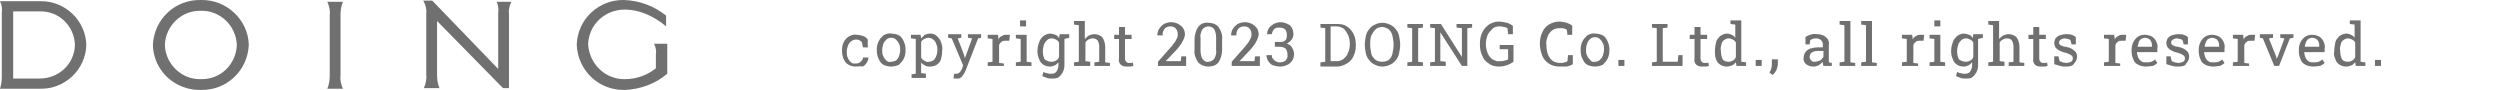 <?xml version="1.0" encoding="utf-8"?>
<!-- Generator: Adobe Illustrator 27.3.1, SVG Export Plug-In . SVG Version: 6.00 Build 0)  -->
<svg version="1.1" id="レイヤー_1" xmlns="http://www.w3.org/2000/svg" xmlns:xlink="http://www.w3.org/1999/xlink" x="0px"
	 y="0px" viewBox="0 0 417 15" style="enable-background:new 0 0 417 15;" xml:space="preserve">
<style type="text/css">
	.st0{fill:#707070;}
</style>
<g id="グループ_42" transform="translate(-142.652 49) rotate(-90)">
	<path id="パス_61" class="st0" d="M37.9,285.4c0-0.4,0.1-0.9,0.3-1.2c0.2-0.4,0.5-0.6,0.9-0.8c0.4-0.2,0.9-0.3,1.4-0.3h0.2
		c0.5,0,0.9,0.1,1.3,0.3c0.4,0.2,0.7,0.5,0.9,0.8c0.2,0.4,0.4,0.8,0.3,1.3c0,0.4-0.1,0.8-0.2,1.1c-0.1,0.3-0.3,0.6-0.6,0.8l-1.3,0
		v-0.8l0.9-0.2c0.1-0.1,0.2-0.3,0.3-0.4c0.1-0.2,0.1-0.4,0.1-0.6c0-0.3-0.1-0.5-0.3-0.8c-0.2-0.2-0.4-0.4-0.7-0.5
		c-0.3-0.1-0.6-0.2-0.9-0.2h-0.2c-0.3,0-0.7,0-1,0.2c-0.3,0.1-0.5,0.3-0.7,0.5c-0.2,0.2-0.2,0.5-0.2,0.8c0,0.3,0.1,0.6,0.3,0.8
		c0.2,0.2,0.4,0.4,0.7,0.4v0.9l0,0c-0.3,0-0.6-0.1-0.9-0.3c-0.3-0.2-0.5-0.4-0.6-0.7C38,286.2,37.9,285.8,37.9,285.4z M37.9,291.3
		c0-0.4,0.1-0.9,0.3-1.3c0.2-0.4,0.6-0.6,1-0.8c0.4-0.2,0.9-0.3,1.4-0.3h0.1c0.5,0,1,0.1,1.4,0.3c0.4,0.2,0.7,0.5,1,0.8
		c0.2,0.4,0.4,0.8,0.3,1.3c0,0.4-0.1,0.9-0.3,1.3c-0.2,0.4-0.6,0.6-1,0.8c-0.4,0.2-0.9,0.3-1.4,0.3h-0.1c-0.5,0-1-0.1-1.4-0.3
		c-0.4-0.2-0.7-0.5-1-0.8C38,292.2,37.9,291.7,37.9,291.3z M38.7,291.3c0,0.3,0.1,0.5,0.2,0.8c0.2,0.2,0.4,0.4,0.7,0.5
		c0.3,0.1,0.7,0.2,1,0.2h0.1c0.3,0,0.7,0,1-0.2c0.3-0.1,0.5-0.3,0.7-0.5c0.2-0.2,0.3-0.5,0.3-0.8c0-0.3-0.1-0.6-0.3-0.8
		c-0.2-0.2-0.4-0.4-0.7-0.5c-0.3-0.1-0.7-0.2-1-0.2h-0.1c-0.3,0-0.7,0-1,0.2c-0.3,0.1-0.5,0.3-0.7,0.5
		C38.7,290.7,38.6,291,38.7,291.3L38.7,291.3z M36,294.7h0.6l0.1,0.7h5.8l0.1-0.8h0.6v1.6l-0.6,0.1c0.2,0.2,0.4,0.4,0.6,0.6
		c0.1,0.3,0.2,0.6,0.2,0.9c0,0.4-0.1,0.8-0.4,1.1c-0.3,0.3-0.6,0.6-1,0.7c-0.5,0.2-1,0.3-1.5,0.2h-0.1c-0.5,0-0.9-0.1-1.3-0.2
		c-0.4-0.1-0.7-0.4-0.9-0.7c-0.2-0.3-0.3-0.7-0.3-1.1c0-0.3,0-0.6,0.2-0.9c0.1-0.2,0.3-0.5,0.5-0.6h-1.8l-0.1,0.8H36L36,294.7z
		 M38.7,297.6c0,0.4,0.2,0.8,0.5,1c0.4,0.2,0.8,0.4,1.3,0.4h0.1c0.4,0,0.7,0,1.1-0.2c0.3-0.1,0.5-0.2,0.7-0.5
		c0.2-0.2,0.3-0.5,0.3-0.8c0-0.2-0.1-0.5-0.2-0.7c-0.1-0.2-0.3-0.4-0.5-0.5h-2.6c-0.2,0.1-0.4,0.3-0.5,0.5
		C38.7,297.1,38.6,297.4,38.7,297.6L38.7,297.6z M35.9,302.3c0-0.1,0-0.2,0-0.3c0-0.1,0-0.2,0-0.3l0.8,0.1c0,0.1,0,0.1,0,0.2
		c0,0.1,0,0.2,0,0.2c0,0.2,0.1,0.4,0.2,0.5c0.2,0.2,0.4,0.3,0.6,0.4l0.6,0.2l4.5-1.9l0.1-0.6h0.6v2.2h-0.6l-0.1-0.6l-2.6,1l-0.7,0.2
		v0l3.3,1.2l0.1-0.7h0.6v2.2h-0.6l-0.1-0.5l-5.4-2.1c-0.2-0.1-0.5-0.2-0.7-0.4c-0.2-0.1-0.4-0.3-0.5-0.5
		C35.9,302.8,35.9,302.5,35.9,302.3L35.9,302.3z M38,307.4h0.6l0.1,0.8h3.8l0.1-0.8h0.6v1.7l-0.7,0.1l-0.1,0
		c0.3,0.1,0.5,0.3,0.6,0.6c0.2,0.2,0.2,0.5,0.2,0.8c0,0.1,0,0.2,0,0.3c0,0.1,0,0.2-0.1,0.2l-0.9-0.1l0-0.7c0-0.2,0-0.5-0.2-0.6
		c-0.1-0.2-0.3-0.3-0.5-0.4h-3l-0.1,0.8H38V307.4z M38,312.1h0.6l0.1,0.8h3.8l0.1-0.8h0.6v1.8h-4.5l-0.1,0.8H38V312.1z M44.6,312.8
		h1v1h-1V312.8z M35.9,318.1c0-0.3,0-0.6,0.1-0.8c0.1-0.3,0.2-0.5,0.3-0.8l0.7,0.2c-0.1,0.2-0.2,0.4-0.2,0.6
		c-0.1,0.2-0.1,0.5-0.1,0.7c0,0.4,0.1,0.7,0.4,0.9c0.3,0.2,0.7,0.3,1,0.3h0.5c-0.2-0.2-0.4-0.4-0.5-0.6c-0.1-0.3-0.2-0.5-0.2-0.8
		c0-0.4,0.1-0.8,0.3-1.1c0.2-0.3,0.5-0.6,0.9-0.7c0.4-0.2,0.9-0.3,1.3-0.3h0.1c0.5,0,1,0.1,1.5,0.3c0.4,0.1,0.7,0.4,1,0.7
		c0.2,0.3,0.4,0.7,0.4,1.1c0,0.3-0.1,0.6-0.2,0.9c-0.1,0.3-0.3,0.5-0.6,0.6l0.7,0.1v0.8h-5.2c-0.4,0-0.8-0.1-1.2-0.3
		c-0.3-0.2-0.6-0.4-0.8-0.7C35.9,318.9,35.9,318.5,35.9,318.1z M38.7,318.1c0,0.3,0.1,0.5,0.2,0.7c0.1,0.2,0.3,0.4,0.6,0.5h2.4
		c0.2-0.1,0.4-0.3,0.5-0.5c0.1-0.2,0.2-0.5,0.2-0.7c0-0.3-0.1-0.6-0.3-0.8c-0.2-0.2-0.4-0.4-0.7-0.5c-0.3-0.1-0.7-0.2-1.1-0.2h-0.1
		c-0.5,0-0.9,0.1-1.3,0.3C38.8,317.3,38.7,317.7,38.7,318.1L38.7,318.1z M42.5,320.2l0.8-0.4v1.2h-0.6L42.5,320.2z M38,321.8h0.6
		l0.1,0.8h6.1l0.1-0.8h0.6v1.8h-3c0.2,0.2,0.4,0.4,0.6,0.7c0.1,0.3,0.2,0.6,0.2,0.9c0,0.5-0.2,1-0.5,1.3c-0.4,0.3-1,0.5-1.6,0.5
		h-2.6l-0.1,0.8H38v-2.6h0.6l0.1,0.8h2.6c0.3,0,0.7-0.1,1-0.3c0.2-0.2,0.3-0.5,0.3-0.8c0-0.3-0.1-0.5-0.2-0.7
		c-0.1-0.2-0.3-0.4-0.5-0.5h-3.1l-0.1,0.8H38V321.8z M37.9,330.5c0-0.3,0.1-0.7,0.3-0.9c0.3-0.3,0.7-0.4,1.1-0.3h3.2v-0.8h0.7v0.8
		h1.3v1h-1.3v1.1h-0.7v-1.1h-3.2c-0.2,0-0.4,0-0.6,0.2c-0.1,0.1-0.2,0.2-0.2,0.4c0,0.1,0,0.3,0,0.4c0,0.1,0,0.2,0.1,0.3l-0.6,0.1
		c0-0.2-0.1-0.3-0.1-0.5C37.9,330.9,37.9,330.7,37.9,330.5z M38,335.8h0.7l2.6,2.3c0.3,0.2,0.5,0.4,0.8,0.6c0.2,0.1,0.4,0.2,0.6,0.3
		c0.2,0.1,0.4,0.1,0.6,0.1c0.3,0,0.7-0.1,0.9-0.3c0.3-0.2,0.4-0.6,0.4-0.9c0-0.4-0.1-0.7-0.4-1c-0.3-0.2-0.7-0.4-1.1-0.3v-0.9l0,0
		c0.4,0,0.8,0.1,1.1,0.3c0.3,0.2,0.6,0.5,0.8,0.8c0.2,0.4,0.3,0.8,0.3,1.2c0,0.4-0.1,0.8-0.3,1.2c-0.2,0.3-0.4,0.6-0.7,0.8
		c-0.3,0.2-0.7,0.3-1,0.3c-0.3,0-0.5-0.1-0.8-0.2c-0.3-0.1-0.5-0.3-0.8-0.4c-0.3-0.2-0.6-0.5-0.9-0.7l-2-1.9l0,0v2.5l0.8,0.1v0.8H38
		V335.8z M37.9,344.2c0-0.6,0.2-1.2,0.7-1.7c0.6-0.4,1.3-0.7,2.1-0.6h1.7c0.7,0,1.5,0.2,2.1,0.6c0.5,0.4,0.8,1,0.7,1.7
		c0,0.6-0.2,1.3-0.7,1.7c-0.6,0.4-1.3,0.7-2.1,0.6h-1.7c-0.7,0-1.5-0.2-2.1-0.6C38.1,345.5,37.9,344.9,37.9,344.2z M38.7,344.2
		c0,0.4,0.2,0.7,0.5,1c0.4,0.2,0.9,0.4,1.4,0.3h2.1c0.5,0,1-0.1,1.4-0.3c0.3-0.2,0.5-0.6,0.5-1c0-0.4-0.2-0.7-0.5-1
		c-0.4-0.2-0.9-0.4-1.4-0.3h-2.1c-0.5,0-1,0.1-1.4,0.3C38.8,343.5,38.6,343.9,38.7,344.2L38.7,344.2z M38,348.1h0.7l2.6,2.3
		c0.3,0.2,0.5,0.4,0.8,0.6c0.2,0.1,0.4,0.2,0.6,0.3c0.2,0.1,0.4,0.1,0.6,0.1c0.3,0,0.7-0.1,0.9-0.3c0.3-0.2,0.4-0.6,0.4-0.9
		c0-0.4-0.1-0.7-0.4-1c-0.3-0.2-0.7-0.4-1.1-0.3V348l0,0c0.4,0,0.8,0.1,1.1,0.3c0.3,0.2,0.6,0.5,0.8,0.8c0.2,0.4,0.3,0.8,0.3,1.2
		c0,0.4-0.1,0.8-0.3,1.2c-0.2,0.3-0.4,0.6-0.7,0.8c-0.3,0.2-0.7,0.3-1,0.3c-0.3,0-0.5-0.1-0.8-0.2c-0.3-0.1-0.5-0.3-0.8-0.4
		c-0.3-0.2-0.6-0.5-0.9-0.7l-2-1.9l0,0v2.5l0.8,0.1v0.8H38V348.1z M37.9,356.2c0-0.4,0.1-0.8,0.2-1.2c0.1-0.3,0.4-0.6,0.7-0.8
		c0.3-0.2,0.7-0.3,1-0.3l0,0v0.9c-0.2,0-0.5,0-0.6,0.2c-0.2,0.1-0.3,0.3-0.4,0.4c-0.1,0.2-0.2,0.4-0.2,0.7c0,0.4,0.1,0.7,0.3,1
		c0.3,0.2,0.6,0.4,1,0.3c0.4,0,0.7-0.1,1-0.3c0.2-0.3,0.3-0.6,0.3-1v-0.8H42v0.8c0,0.2,0,0.5,0.1,0.7c0.1,0.2,0.2,0.3,0.4,0.4
		c0.2,0.1,0.4,0.1,0.7,0.1c0.3,0,0.7-0.1,0.9-0.3c0.2-0.2,0.3-0.6,0.3-0.9c0-0.2,0-0.5-0.1-0.7c-0.1-0.2-0.2-0.3-0.4-0.4
		c-0.2-0.1-0.4-0.2-0.6-0.2V354l0,0c0.3,0,0.7,0.1,1,0.3c0.3,0.2,0.5,0.5,0.7,0.8c0.2,0.4,0.3,0.8,0.3,1.1c0,0.6-0.2,1.1-0.5,1.6
		c-0.4,0.4-0.9,0.6-1.5,0.6c-0.3,0-0.6-0.1-0.9-0.3c-0.3-0.2-0.5-0.5-0.7-0.8c-0.1,0.4-0.3,0.7-0.7,0.9c-0.3,0.2-0.7,0.3-1,0.3
		c-0.4,0-0.8-0.1-1.1-0.3c-0.3-0.2-0.6-0.5-0.7-0.8C38,357,37.9,356.6,37.9,356.2z M38,362.9h0.6l0.1,0.8h5.6l0.1-0.8h0.6v2.8
		c0,0.6-0.1,1.2-0.4,1.6c-0.3,0.5-0.7,0.8-1.2,1.1c-0.6,0.3-1.2,0.4-1.8,0.4h-0.2c-0.6,0-1.2-0.1-1.8-0.4c-0.5-0.2-0.9-0.6-1.2-1.1
		c-0.3-0.5-0.5-1.1-0.5-1.6V362.9z M38.8,364.6v1c0,0.4,0.1,0.8,0.4,1.2c0.3,0.3,0.6,0.6,1,0.7c0.4,0.2,0.9,0.3,1.4,0.3h0.2
		c0.5,0,0.9-0.1,1.4-0.3c0.4-0.2,0.7-0.4,1-0.7c0.2-0.3,0.4-0.7,0.4-1.2v-1L38.8,364.6z M37.9,373.2c0-0.4,0.1-0.8,0.3-1.2
		c0.2-0.4,0.4-0.7,0.7-0.9c0.3-0.3,0.7-0.5,1.1-0.6c0.5-0.1,1-0.2,1.5-0.2h0.1c0.5,0,1,0.1,1.5,0.2c0.4,0.1,0.8,0.3,1.1,0.6
		c0.3,0.2,0.6,0.6,0.7,0.9c0.2,0.4,0.3,0.8,0.3,1.2c0,0.4-0.1,0.9-0.3,1.3c-0.2,0.4-0.4,0.7-0.7,0.9c-0.3,0.3-0.7,0.5-1.1,0.6
		c-0.5,0.1-1,0.2-1.5,0.2h-0.1c-0.5,0-1-0.1-1.5-0.2c-0.4-0.1-0.8-0.3-1.1-0.6c-0.3-0.2-0.6-0.6-0.7-0.9
		C38,374.1,37.9,373.6,37.9,373.2z M38.7,373.2c0,0.4,0.1,0.8,0.3,1.1c0.3,0.3,0.6,0.5,1,0.6c0.5,0.1,1,0.2,1.5,0.2h0.1
		c0.5,0,1-0.1,1.5-0.2c0.4-0.1,0.7-0.3,1-0.6c0.2-0.3,0.4-0.7,0.4-1.1c0-0.4-0.1-0.8-0.4-1.1c-0.3-0.3-0.6-0.5-1-0.7
		c-0.5-0.2-1-0.2-1.5-0.2h-0.1c-0.5,0-1,0.1-1.5,0.2c-0.4,0.1-0.7,0.4-1,0.7C38.8,372.4,38.7,372.8,38.7,373.2z M38,377.4h0.6
		l0.1,0.8h5.6l0.1-0.8h0.6v2.6h-0.6l-0.1-0.8h-5.6l-0.1,0.8H38V377.4z M38,381.2h0.6l0.1,0.8h5.6l0.1-0.8h0.6v1.8l-5.5,3.5l0,0h4.8
		l0.1-0.9h0.6v2.6h-0.6l-0.1-0.8H38v-0.9l5.6-3.6l0,0h-4.8l-0.1,0.9H38V381.2z M37.9,392.7c0-0.6,0.1-1.2,0.5-1.7
		c0.3-0.5,0.7-0.9,1.3-1.1c0.6-0.3,1.2-0.4,1.9-0.4h0.1c0.6,0,1.3,0.1,1.9,0.4c0.5,0.2,0.9,0.6,1.3,1.1c0.3,0.5,0.5,1,0.5,1.6
		c0,0.5-0.1,1-0.2,1.4c-0.1,0.4-0.3,0.7-0.5,1h-1.4v-0.8l1-0.1c0.1-0.2,0.2-0.4,0.2-0.6c0.1-0.3,0.1-0.5,0.1-0.8
		c0-0.4-0.1-0.8-0.4-1.1c-0.3-0.3-0.6-0.6-1-0.8c-0.5-0.2-1-0.3-1.5-0.3h-0.1c-0.5,0-1,0.1-1.5,0.3c-0.4,0.2-0.7,0.4-1,0.8
		c-0.2,0.4-0.4,0.8-0.3,1.2c0,0.3,0,0.6,0.1,0.8c0,0.2,0.1,0.4,0.2,0.6h1.7l0-1.4h0.7v2.3h-2.8c-0.2-0.3-0.4-0.6-0.5-0.9
		C38,393.7,37.9,393.2,37.9,392.7L37.9,392.7z M37.9,402.8c0-0.6,0.1-1.2,0.5-1.8c0.3-0.5,0.8-0.9,1.3-1.1c0.6-0.2,1.2-0.4,1.9-0.4
		h0.1c0.6,0,1.3,0.1,1.9,0.4c0.5,0.2,1,0.6,1.3,1.1c0.3,0.5,0.5,1.1,0.5,1.7c0,0.4-0.1,0.9-0.2,1.3c-0.1,0.3-0.3,0.7-0.5,0.9h-1.5
		v-0.8L44,404c0.1-0.1,0.2-0.2,0.2-0.4c0.1-0.1,0.1-0.3,0.1-0.4c0-0.2,0-0.4,0-0.5c0-0.4-0.1-0.8-0.4-1.2c-0.3-0.3-0.6-0.6-1-0.7
		c-0.5-0.2-1-0.3-1.5-0.2h-0.1c-0.5,0-1,0.1-1.5,0.3c-0.4,0.2-0.7,0.4-1,0.8c-0.2,0.4-0.3,0.8-0.3,1.2c0,0.2,0,0.5,0.1,0.7
		c0,0.2,0.1,0.4,0.2,0.5l1,0.1v0.8h-1.5c-0.2-0.3-0.3-0.6-0.4-1C37.9,403.5,37.9,403.1,37.9,402.8z M37.9,408.7
		c0-0.4,0.1-0.9,0.3-1.3c0.2-0.4,0.6-0.6,1-0.8c0.4-0.2,0.9-0.3,1.4-0.3h0.1c0.5,0,1,0.1,1.4,0.3c0.4,0.2,0.7,0.5,1,0.8
		c0.2,0.4,0.4,0.8,0.3,1.3c0,0.4-0.1,0.9-0.3,1.3c-0.2,0.4-0.6,0.6-1,0.8c-0.4,0.2-0.9,0.3-1.4,0.3h-0.1c-0.5,0-1-0.1-1.4-0.3
		c-0.4-0.2-0.7-0.5-1-0.8C38,409.6,37.9,409.1,37.9,408.7L37.9,408.7z M38.7,408.7c0,0.3,0.1,0.6,0.3,0.8c0.2,0.2,0.4,0.4,0.7,0.5
		c0.3,0.1,0.7,0.2,1,0.2h0.1c0.3,0,0.7,0,1-0.2c0.3-0.1,0.5-0.3,0.7-0.5c0.2-0.2,0.3-0.5,0.3-0.8c0-0.3-0.1-0.6-0.3-0.8
		c-0.2-0.2-0.4-0.4-0.7-0.5c-0.3-0.1-0.7-0.2-1-0.2h-0.1c-0.3,0-0.7,0-1,0.2c-0.3,0.1-0.5,0.3-0.7,0.5
		C38.7,408.1,38.6,408.4,38.7,408.7L38.7,408.7z M38,412.6h1v1h-1V412.6z M38,418.2h0.6l0.1,0.8h5.6l0.1-0.8h0.6v2.6h-0.6l-0.1-0.8
		h-5.6v2.5l1.1,0.1v0.7H38V418.2z M37.9,426.5c0-0.3,0.1-0.7,0.3-0.9c0.3-0.3,0.7-0.4,1.1-0.3h3.2v-0.8h0.7v0.8h1.3v1h-1.3v1.1h-0.7
		v-1.1h-3.2c-0.2,0-0.4,0-0.6,0.2c-0.1,0.1-0.2,0.2-0.2,0.4c0,0.1,0,0.3,0,0.4c0,0.1,0,0.2,0.1,0.3l-0.6,0.1c0-0.2-0.1-0.3-0.1-0.5
		C37.9,426.8,37.9,426.7,37.9,426.5z M37.9,430.7c0-0.4,0.1-0.8,0.3-1.1c0.2-0.3,0.5-0.6,0.9-0.7c0.4-0.2,0.9-0.2,1.3-0.2h0.1
		c0.5,0,1,0.1,1.5,0.2c0.4,0.1,0.7,0.4,1,0.7c0.2,0.3,0.4,0.7,0.4,1.1c0,0.3-0.1,0.6-0.2,0.8c-0.1,0.2-0.3,0.5-0.5,0.6h2.2l0.1-0.8
		h0.6v1.8h-6.9l-0.1,0.8H38v-1.6l0.6-0.1c-0.2-0.2-0.4-0.4-0.5-0.6C38,431.3,37.9,431,37.9,430.7L37.9,430.7z M38.7,431
		c0,0.3,0.1,0.5,0.2,0.7c0.1,0.2,0.3,0.4,0.6,0.5h2.4c0.2-0.1,0.4-0.3,0.5-0.5c0.1-0.2,0.2-0.5,0.2-0.7c0-0.3-0.1-0.5-0.3-0.8
		c-0.2-0.2-0.4-0.4-0.7-0.4c-0.3-0.1-0.7-0.2-1.1-0.1h-0.1c-0.4,0-0.9,0.1-1.3,0.3C38.8,430.2,38.7,430.6,38.7,431L38.7,431z
		 M38,435.5h1v1h-1V435.5z M36.5,438.3l0.4-0.5c0.2,0.1,0.5,0.3,0.7,0.3c0.3,0.1,0.5,0.1,0.8,0.1h0.7v1h-0.7c-0.3,0-0.7-0.1-1-0.2
		C37,438.8,36.7,438.6,36.5,438.3L36.5,438.3z M37.9,445.2c0-0.5,0.1-0.9,0.4-1.3c0.3-0.3,0.7-0.5,1.1-0.4c0.3,0,0.6,0.1,0.9,0.3
		c0.3,0.2,0.5,0.5,0.6,0.8c0.1,0.4,0.2,0.8,0.2,1.2v0.9h0.5c0.3,0,0.5-0.1,0.7-0.3c0.2-0.2,0.3-0.5,0.3-0.8c0-0.2,0-0.4-0.1-0.6
		c-0.1-0.2-0.1-0.3-0.2-0.4l-0.7-0.1v-0.7h1.2c0.2,0.2,0.3,0.5,0.4,0.8c0.1,0.3,0.2,0.7,0.1,1.1c0,0.5-0.1,1.1-0.5,1.5
		c-0.3,0.4-0.8,0.6-1.3,0.5h-2.5c-0.1,0-0.1,0-0.2,0c-0.1,0-0.1,0-0.2,0l-0.1,0.5H38v-1.4c0.1,0,0.3-0.1,0.4-0.1c0.1,0,0.2,0,0.3,0
		c-0.2-0.2-0.4-0.4-0.6-0.7C38,445.8,37.9,445.5,37.9,445.2z M38.7,445.3c0,0.3,0.1,0.6,0.2,0.9c0.1,0.2,0.3,0.4,0.6,0.6h1v-1
		c0-0.4-0.1-0.7-0.3-1c-0.2-0.2-0.4-0.3-0.7-0.3c-0.2,0-0.4,0.1-0.5,0.2C38.7,444.9,38.7,445.1,38.7,445.3L38.7,445.3z M38,449.5
		h0.6l0.1,0.8h6.1l0.1-0.8h0.6v1.8h-6.9l-0.1,0.8H38L38,449.5z M38,453.1h0.6l0.1,0.8h6.1l0.1-0.8h0.6v1.8h-6.9l-0.1,0.8H38
		L38,453.1z M38,459.9h0.6l0.1,0.8h3.8l0.1-0.8h0.6v1.7l-0.7,0.1l-0.1,0c0.3,0.1,0.5,0.3,0.6,0.6c0.2,0.2,0.2,0.5,0.2,0.8
		c0,0.1,0,0.2,0,0.3c0,0.1,0,0.2-0.1,0.2l-0.9-0.1l0-0.7c0-0.2,0-0.5-0.2-0.6c-0.1-0.2-0.3-0.3-0.5-0.4h-3l-0.1,0.8H38L38,459.9z
		 M38,464.5h0.6l0.1,0.8h3.8l0.1-0.8h0.6v1.8h-4.5l-0.1,0.8H38L38,464.5z M44.6,465.3h1v1h-1V465.3z M35.9,470.5
		c0-0.3,0-0.6,0.1-0.8c0.1-0.3,0.2-0.5,0.3-0.8l0.7,0.2c-0.1,0.2-0.2,0.4-0.2,0.6c-0.1,0.2-0.1,0.5-0.1,0.7c0,0.4,0.1,0.7,0.4,0.9
		c0.3,0.2,0.7,0.3,1,0.3h0.5c-0.2-0.2-0.4-0.4-0.5-0.6c-0.1-0.3-0.2-0.5-0.2-0.8c0-0.4,0.1-0.8,0.3-1.1c0.2-0.3,0.5-0.6,0.9-0.7
		c0.4-0.2,0.9-0.3,1.3-0.3h0.1c0.5,0,1,0.1,1.5,0.3c0.4,0.1,0.7,0.4,1,0.7c0.2,0.3,0.4,0.7,0.4,1.1c0,0.3-0.1,0.6-0.2,0.9
		c-0.1,0.3-0.3,0.5-0.6,0.6l0.7,0.1v0.8h-5.2c-0.4,0-0.8-0.1-1.2-0.3c-0.3-0.2-0.6-0.4-0.8-0.7C35.9,471.4,35.9,471,35.9,470.5
		L35.9,470.5z M38.7,470.6c0,0.3,0.1,0.5,0.2,0.7c0.1,0.2,0.3,0.4,0.6,0.5h2.4c0.2-0.1,0.4-0.3,0.5-0.5c0.1-0.2,0.2-0.5,0.2-0.7
		c0-0.3-0.1-0.6-0.3-0.8c-0.2-0.2-0.4-0.4-0.7-0.5c-0.3-0.1-0.7-0.2-1.1-0.2h-0.1c-0.5,0-0.9,0.1-1.3,0.3
		C38.8,469.8,38.7,470.2,38.7,470.6L38.7,470.6z M42.5,472.6l0.8-0.4v1.2h-0.6L42.5,472.6z M38,474.3h0.6l0.1,0.8h6.1l0.1-0.8h0.6
		v1.8h-3c0.2,0.2,0.4,0.4,0.6,0.7c0.1,0.3,0.2,0.6,0.2,0.9c0,0.5-0.2,1-0.5,1.3c-0.4,0.3-1,0.5-1.6,0.5h-2.6l-0.1,0.8H38v-2.6h0.6
		l0.1,0.8h2.6c0.3,0,0.7-0.1,1-0.3c0.2-0.2,0.3-0.5,0.3-0.8c0-0.3-0.1-0.5-0.2-0.7c-0.1-0.2-0.3-0.4-0.5-0.5h-3.1l-0.1,0.8H38V474.3
		z M37.9,483c0-0.3,0.1-0.7,0.3-0.9c0.3-0.3,0.7-0.4,1.1-0.3h3.2v-0.8h0.7v0.8h1.3v1h-1.3v1.1h-0.7v-1.1h-3.2c-0.2,0-0.4,0-0.6,0.2
		c-0.1,0.1-0.2,0.2-0.2,0.4c0,0.1,0,0.3,0,0.4c0,0.1,0,0.2,0.1,0.3l-0.6,0.1c0-0.2-0.1-0.3-0.1-0.5C37.9,483.3,37.9,483.2,37.9,483
		L37.9,483z M37.9,487.3c0-0.3,0-0.7,0.1-1c0.1-0.3,0.2-0.7,0.3-1l1.3,0v0.7l-0.8,0.2c-0.1,0.2-0.1,0.3-0.2,0.5
		c0,0.2-0.1,0.4-0.1,0.6c0,0.3,0.1,0.6,0.2,0.8c0.1,0.2,0.3,0.3,0.6,0.3c0.2,0,0.4-0.1,0.5-0.3c0.2-0.3,0.3-0.6,0.4-0.9
		c0.1-0.5,0.3-1,0.6-1.4c0.2-0.3,0.6-0.5,1-0.5c0.3,0,0.5,0.1,0.8,0.2c0.2,0.2,0.4,0.4,0.5,0.7c0.1,0.3,0.2,0.7,0.2,1
		c0,0.3,0,0.7-0.1,1c-0.1,0.3-0.2,0.5-0.4,0.7l-1.2,0v-0.7l0.7-0.2c0.1-0.1,0.2-0.3,0.2-0.4c0-0.2,0.1-0.4,0.1-0.5
		c0-0.3-0.1-0.5-0.2-0.7c-0.1-0.2-0.3-0.3-0.5-0.3c-0.1,0-0.2,0-0.3,0.1c-0.1,0.1-0.2,0.2-0.2,0.3c-0.1,0.2-0.2,0.4-0.2,0.7
		c-0.1,0.6-0.3,1.1-0.7,1.5c-0.2,0.3-0.6,0.4-1,0.4c-0.4,0-0.8-0.2-1.1-0.5C38,488.4,37.9,487.9,37.9,487.3L37.9,487.3z M38,493.6
		h0.6l0.1,0.8h3.8l0.1-0.8h0.6v1.7l-0.7,0.1l-0.1,0c0.3,0.1,0.5,0.3,0.6,0.6c0.2,0.2,0.2,0.5,0.2,0.8c0,0.1,0,0.2,0,0.3
		c0,0.1,0,0.2-0.1,0.2l-0.9-0.1l0-0.7c0-0.2,0-0.5-0.2-0.6c-0.1-0.2-0.3-0.3-0.5-0.4h-3l-0.1,0.8H38L38,493.6z M37.9,500.6
		c0-0.4,0.1-0.9,0.3-1.3c0.2-0.4,0.5-0.7,0.9-0.8c0.4-0.2,0.9-0.3,1.4-0.3h0.2c0.5,0,0.9,0.1,1.3,0.3c0.4,0.2,0.7,0.5,0.9,0.8
		c0.2,0.3,0.3,0.7,0.3,1.1c0,0.4-0.1,0.8-0.3,1.2c-0.2,0.3-0.5,0.6-0.8,0.7c-0.4,0.2-0.8,0.3-1.2,0.2h-0.6v-3.4l0,0
		c-0.3,0-0.6,0.1-0.9,0.2c-0.2,0.1-0.5,0.3-0.6,0.5c-0.2,0.2-0.2,0.5-0.2,0.8c0,0.3,0,0.6,0.1,0.9c0.1,0.2,0.2,0.5,0.4,0.6l-0.6,0.4
		c-0.2-0.2-0.4-0.5-0.5-0.8C38,501.4,37.9,501,37.9,500.6L37.9,500.6z M41.2,499.2v2.4h0.1c0.2,0,0.5,0,0.7-0.1
		c0.2-0.1,0.4-0.2,0.5-0.4c0.1-0.2,0.2-0.4,0.2-0.7c0-0.2-0.1-0.4-0.2-0.6c-0.1-0.2-0.3-0.3-0.5-0.4
		C41.7,499.3,41.5,499.3,41.2,499.2L41.2,499.2z M37.9,506c0-0.3,0-0.7,0.1-1c0.1-0.3,0.2-0.7,0.3-1l1.3,0v0.7l-0.8,0.2
		c-0.1,0.2-0.1,0.3-0.2,0.5c0,0.2-0.1,0.4-0.1,0.6c0,0.3,0.1,0.6,0.2,0.8c0.1,0.2,0.3,0.3,0.6,0.3c0.2,0,0.4-0.1,0.5-0.3
		c0.2-0.3,0.3-0.6,0.4-0.9c0.1-0.5,0.3-1,0.6-1.4c0.2-0.3,0.6-0.5,1-0.5c0.3,0,0.5,0.1,0.8,0.2c0.2,0.2,0.4,0.4,0.5,0.7
		c0.1,0.3,0.2,0.7,0.2,1c0,0.3,0,0.7-0.1,1c-0.1,0.3-0.2,0.5-0.4,0.7l-1.2,0v-0.7l0.7-0.2c0.1-0.1,0.2-0.3,0.2-0.4
		c0-0.2,0.1-0.4,0.1-0.5c0-0.3-0.1-0.5-0.2-0.7c-0.1-0.2-0.3-0.3-0.5-0.3c-0.1,0-0.2,0-0.3,0.1c-0.1,0.1-0.2,0.2-0.2,0.3
		c-0.1,0.2-0.2,0.4-0.2,0.7c-0.1,0.6-0.3,1.1-0.7,1.5c-0.2,0.3-0.6,0.4-1,0.4c-0.4,0-0.8-0.2-1.1-0.5C38,507.2,37.9,506.6,37.9,506z
		 M37.9,511.8c0-0.4,0.1-0.9,0.3-1.3c0.2-0.4,0.5-0.7,0.9-0.8c0.4-0.2,0.9-0.3,1.4-0.3h0.2c0.5,0,0.9,0.1,1.3,0.3
		c0.4,0.2,0.7,0.5,0.9,0.8c0.2,0.3,0.3,0.7,0.3,1.1c0,0.4-0.1,0.8-0.3,1.2c-0.2,0.3-0.5,0.6-0.8,0.7c-0.4,0.2-0.8,0.3-1.2,0.2h-0.6
		v-3.4l0,0c-0.3,0-0.6,0.1-0.9,0.2c-0.2,0.1-0.5,0.3-0.6,0.5c-0.2,0.2-0.2,0.5-0.2,0.8c0,0.3,0,0.6,0.1,0.9c0.1,0.2,0.2,0.5,0.4,0.6
		l-0.6,0.4c-0.2-0.2-0.4-0.5-0.5-0.8C38,512.6,37.9,512.2,37.9,511.8L37.9,511.8z M41.2,510.4v2.4h0.1c0.2,0,0.5,0,0.7-0.1
		c0.2-0.1,0.4-0.2,0.5-0.4c0.1-0.2,0.2-0.4,0.2-0.7c0-0.2-0.1-0.4-0.2-0.6c-0.1-0.2-0.3-0.3-0.5-0.4
		C41.7,510.5,41.5,510.4,41.2,510.4L41.2,510.4z M38,515.1h0.6l0.1,0.8h3.8l0.1-0.8h0.6v1.7l-0.7,0.1l-0.1,0
		c0.3,0.1,0.5,0.3,0.6,0.6c0.2,0.2,0.2,0.5,0.2,0.8c0,0.1,0,0.2,0,0.3c0,0.1,0,0.2-0.1,0.2l-0.9-0.1l0-0.7c0-0.2,0-0.5-0.2-0.6
		c-0.1-0.2-0.3-0.3-0.5-0.4h-3l-0.1,0.8H38V515.1z M38,522l4.6-1.9l0.1-0.5h0.6v2.2h-0.6l-0.1-0.7l-3,1.2l-0.4,0.1v0l0.4,0.2l3,1.1
		l0.1-0.7h0.6v2.2h-0.6l-0.1-0.6l-4.6-1.8V522z M37.9,528.5c0-0.4,0.1-0.9,0.3-1.3c0.2-0.4,0.5-0.7,0.9-0.8c0.4-0.2,0.9-0.3,1.4-0.3
		h0.2c0.5,0,0.9,0.1,1.3,0.3c0.4,0.2,0.7,0.5,0.9,0.8c0.2,0.3,0.3,0.7,0.3,1.1c0,0.4-0.1,0.8-0.3,1.2c-0.2,0.3-0.5,0.6-0.8,0.7
		c-0.4,0.2-0.8,0.3-1.2,0.2h-0.6v-3.4l0,0c-0.3,0-0.6,0.1-0.9,0.2c-0.2,0.1-0.5,0.3-0.6,0.5c-0.2,0.2-0.2,0.5-0.2,0.8
		c0,0.3,0,0.6,0.1,0.9c0.1,0.2,0.2,0.5,0.4,0.6l-0.6,0.4c-0.2-0.2-0.4-0.5-0.5-0.8C38,529.3,37.9,528.9,37.9,528.5L37.9,528.5z
		 M41.2,527.1v2.4h0.1c0.2,0,0.5,0,0.7-0.1c0.2-0.1,0.4-0.2,0.5-0.4c0.1-0.2,0.2-0.4,0.2-0.7c0-0.2-0.1-0.4-0.2-0.6
		c-0.1-0.2-0.3-0.3-0.5-0.4C41.7,527.2,41.5,527.1,41.2,527.1L41.2,527.1z M37.9,534c0-0.4,0.1-0.8,0.3-1.1c0.2-0.3,0.5-0.6,0.9-0.7
		c0.4-0.2,0.9-0.3,1.3-0.2h0.1c0.5,0,1,0.1,1.5,0.2c0.4,0.1,0.7,0.4,1,0.7c0.2,0.3,0.4,0.7,0.4,1.1c0,0.3-0.1,0.6-0.2,0.8
		c-0.1,0.2-0.3,0.5-0.5,0.6h2.2l0.1-0.8h0.6v1.8h-6.9l-0.1,0.8H38v-1.6l0.6-0.1c-0.2-0.2-0.4-0.4-0.5-0.6
		C38,534.6,37.9,534.3,37.9,534z M38.7,534.3c0,0.3,0.1,0.5,0.2,0.7c0.1,0.2,0.3,0.4,0.6,0.5h2.4c0.2-0.1,0.4-0.3,0.5-0.5
		c0.1-0.2,0.2-0.5,0.2-0.7c0-0.3-0.1-0.5-0.3-0.8c-0.2-0.2-0.4-0.4-0.7-0.4c-0.3-0.1-0.7-0.2-1.1-0.1h-0.1c-0.4,0-0.9,0.1-1.3,0.3
		C38.8,533.5,38.7,533.9,38.7,534.3L38.7,534.3z M38,538.8h1v1h-1V538.8z"/>
	<g>
		<g id="グループ_1" transform="translate(49 142.652) rotate(90)">
			<path id="パス_1" class="st0" d="M6.7,0.2H0c0.3,0.6,0.4,1.3,0.3,2v10.6c0,0.7-0.1,1.4-0.3,2h6.7c4.1,0.1,7.6-3.2,7.7-7.3
				C14.3,3.4,10.8,0.1,6.7,0.2 M6.6,13.1H2.2V1.9h4.4c3.2-0.1,5.8,2.4,5.9,5.6c0,0,0,0,0,0C12.4,10.7,9.8,13.1,6.6,13.1"/>
			<path id="パス_2" class="st0" d="M33.5,0c-4.3-0.1-7.8,3.2-8,7.5c0.1,4.3,3.7,7.6,8,7.5c4.3,0.1,7.8-3.2,8-7.5
				C41.4,3.3,37.8-0.1,33.5,0 M33.5,13.2c-3.2,0.1-5.9-2.5-6-5.7c0,0,0,0,0,0c0.1-3.2,2.8-5.8,6-5.7c3.2-0.1,5.9,2.5,6,5.7
				C39.4,10.7,36.8,13.3,33.5,13.2"/>
			<path id="パス_3" class="st0" d="M109.1,7.3c0.3,0.6,0.4,1.2,0.3,1.8l0,2.3c-1.4,1.1-3.2,1.8-5.1,1.8c-3.3,0.1-6-2.5-6.2-5.8
				c0.1-3.3,2.8-5.8,6.1-5.8c3.5,0,6.2,2.2,6.9,2.8V2.6c-2-1.6-4.4-2.5-7-2.6c-4.2-0.1-7.8,3.2-7.9,7.5c0.2,4.3,3.7,7.6,8,7.5
				c2.6-0.1,5.1-1,7.1-2.7v-5H109.1z"/>
			<path id="パス_4" class="st0" d="M54.6,14.8c0.3-0.7,0.4-1.5,0.4-2.2V2.5c0.1-0.8-0.1-1.5-0.4-2.2h2.6
				c-0.3,0.7-0.4,1.5-0.4,2.2v10.1c-0.1,0.8,0.1,1.5,0.4,2.2H54.6z"/>
			<path id="パス_5" class="st0" d="M82.8,0.2c0.3,0.6,0.4,1.3,0.3,2v9.3l-11-11.4h-1.5c0.4,0.7,0.6,1.5,0.5,2.2v10.2
				c0.1,0.7-0.1,1.5-0.4,2.2h2.6c-0.3-0.7-0.4-1.5-0.4-2.2v-9l11,11.2h1V2.3c-0.1-0.7,0.1-1.4,0.4-2H82.8z"/>
		</g>
	</g>
</g>
</svg>
